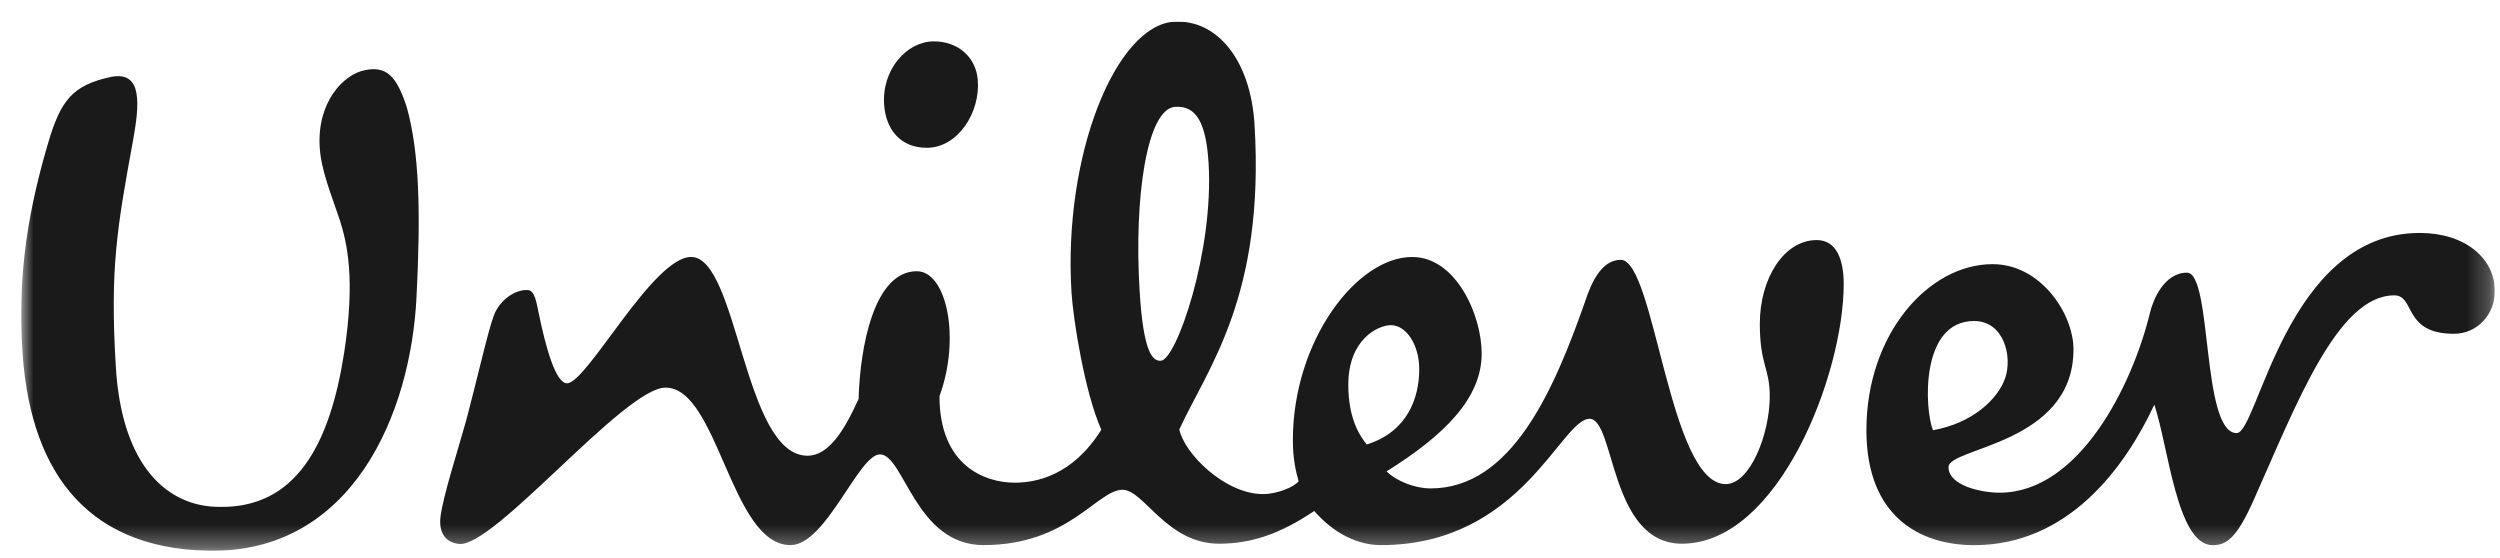 <svg xmlns="http://www.w3.org/2000/svg" width="112" height="25" viewBox="0 0 112 25" fill="none"><g clip-path="url(#clip0_9943_4064)"><mask id="mask0_9943_4064" style="mask-type:luminance" maskUnits="userSpaceOnUse" x="0" y="-98" width="112" height="123"><path d="M111.764 -97.92H0.945V24.676H111.764V-97.92Z" fill="white"></path></mask><g mask="url(#mask0_9943_4064)"><path d="M15.225 9.865C15.043 9.287 14.514 7.988 14.369 7.029C14.051 4.905 15.162 3.506 16.182 3.185C17.326 2.866 17.773 3.441 18.216 4.777C18.789 6.812 18.853 9.478 18.66 13.295C18.41 18.509 15.801 24.805 9.317 24.675C3.72 24.552 1.243 20.927 0.986 15.396C0.864 12.788 1.05 10.182 2.13 6.495C2.703 4.522 3.214 3.819 4.991 3.441C6.388 3.185 6.262 4.646 5.946 6.369C5.25 10.182 4.926 12.023 5.184 16.348C5.433 20.927 7.536 22.708 9.825 22.708C13.259 22.774 14.784 19.913 15.422 15.776C15.926 12.471 15.546 10.881 15.225 9.865ZM88.438 14.381C89.775 14.381 90.158 15.962 89.839 16.92C89.519 17.872 88.377 18.958 86.597 19.274C86.214 18.318 86.023 14.381 88.438 14.381ZM63.582 16.536C63.582 15.459 63.006 14.568 62.313 14.568C61.734 14.568 60.404 15.202 60.404 17.238C60.404 18.832 60.97 19.588 61.23 19.913C63.069 19.338 63.582 17.808 63.582 16.536ZM43.803 3.568C43.714 2.548 42.914 1.853 41.833 1.853C40.626 1.853 39.49 3.119 39.61 4.71C39.688 5.759 40.306 6.621 41.52 6.621C42.914 6.622 43.931 5.033 43.803 3.568ZM54.144 7.302C54.034 5.524 53.603 4.721 52.648 4.787C51.382 4.864 50.797 8.847 51.055 13.035C51.22 15.767 51.627 16.189 52.006 16.162C52.707 16.12 54.387 11.239 54.144 7.302ZM96.323 13.995C95.535 17.264 93.146 22.073 89.581 22.073C88.756 22.073 87.293 21.753 87.293 20.927C87.293 20.036 92.892 19.913 92.892 15.65C92.892 14.062 91.43 11.834 89.267 11.834C86.406 11.834 83.615 14.953 83.615 19.275C83.615 23.151 86.023 24.423 88.439 24.423C92.637 24.423 95.18 20.988 96.514 18.129C97.153 20.037 97.528 24.423 99.124 24.423C99.758 24.423 100.206 24.105 100.969 22.391C102.872 18.128 104.718 13.232 107.263 13.232C108.214 13.232 107.644 14.953 109.932 14.953C111.011 14.953 111.771 14.062 111.771 13.04C111.771 11.576 110.438 10.436 108.406 10.436C102.427 10.436 101.16 19.402 100.205 19.402C98.614 19.402 99.123 12.216 97.977 12.216C96.959 12.215 96.459 13.428 96.323 13.995ZM45.458 21.624C46.411 21.624 48.05 21.315 49.34 19.25C48.602 17.611 48.076 14.301 48.003 13.096C47.623 6.932 49.998 1.134 52.597 0.973C54.503 0.858 56.028 2.662 56.203 5.585C56.672 13.265 54.114 16.471 52.833 19.237C53.05 20.31 54.869 22.135 56.586 22.135C57.219 22.135 57.986 21.817 58.178 21.559C58.05 21.117 57.921 20.546 57.921 19.716C57.921 15.266 60.783 11.513 63.264 11.513C65.234 11.513 66.379 14.119 66.379 15.839C66.379 17.871 64.661 19.528 62.119 21.117C62.566 21.559 63.388 21.881 64.091 21.881C67.718 21.881 69.616 17.492 71.021 13.484C71.275 12.72 71.723 11.641 72.611 11.641C74.137 11.641 74.775 21.688 77.312 21.688C78.397 21.688 79.285 19.461 79.285 17.748C79.285 16.475 78.84 16.347 78.84 14.503C78.84 12.471 79.921 10.755 81.388 10.755C82.277 10.755 82.598 11.641 82.598 12.72C82.598 16.79 79.669 24.358 75.351 24.358C72.103 24.358 72.356 18.762 71.213 18.762C69.935 18.762 68.155 24.421 61.867 24.421C60.844 24.421 59.766 23.913 58.878 22.893C57.354 23.913 56.079 24.358 54.616 24.358C52.266 24.358 51.246 21.942 50.295 21.942C49.148 21.942 47.88 24.421 44.061 24.421C41.009 24.421 40.5 20.356 39.422 20.356C38.466 20.356 37.004 24.421 35.415 24.421C32.741 24.421 32.174 17.365 29.817 17.365C27.974 17.365 22.148 24.531 20.566 24.368C19.931 24.302 19.663 23.827 19.73 23.19C19.819 22.31 20.577 19.955 20.884 18.842C21.398 16.908 21.869 14.789 22.133 14.113C22.395 13.431 23.101 12.945 23.667 12.997C23.953 13.024 24.038 13.557 24.127 13.996C24.448 15.569 24.896 17.172 25.402 17.172C26.295 17.172 29.245 11.512 30.961 11.512C33.063 11.512 33.315 20.416 36.174 20.416C37.13 20.416 37.832 19.273 38.466 17.87C38.531 15.514 39.166 12.151 41.073 12.151C42.409 12.151 43.046 15.137 42.089 17.747C42.087 20.861 44.12 21.624 45.458 21.624Z" fill="#1A1A1A"></path></g></g><defs><clipPath id="clip0_9943_4064"><rect width="110.817" height="23.707" fill="white" transform="translate(0.945 0.968)"></rect></clipPath></defs></svg>